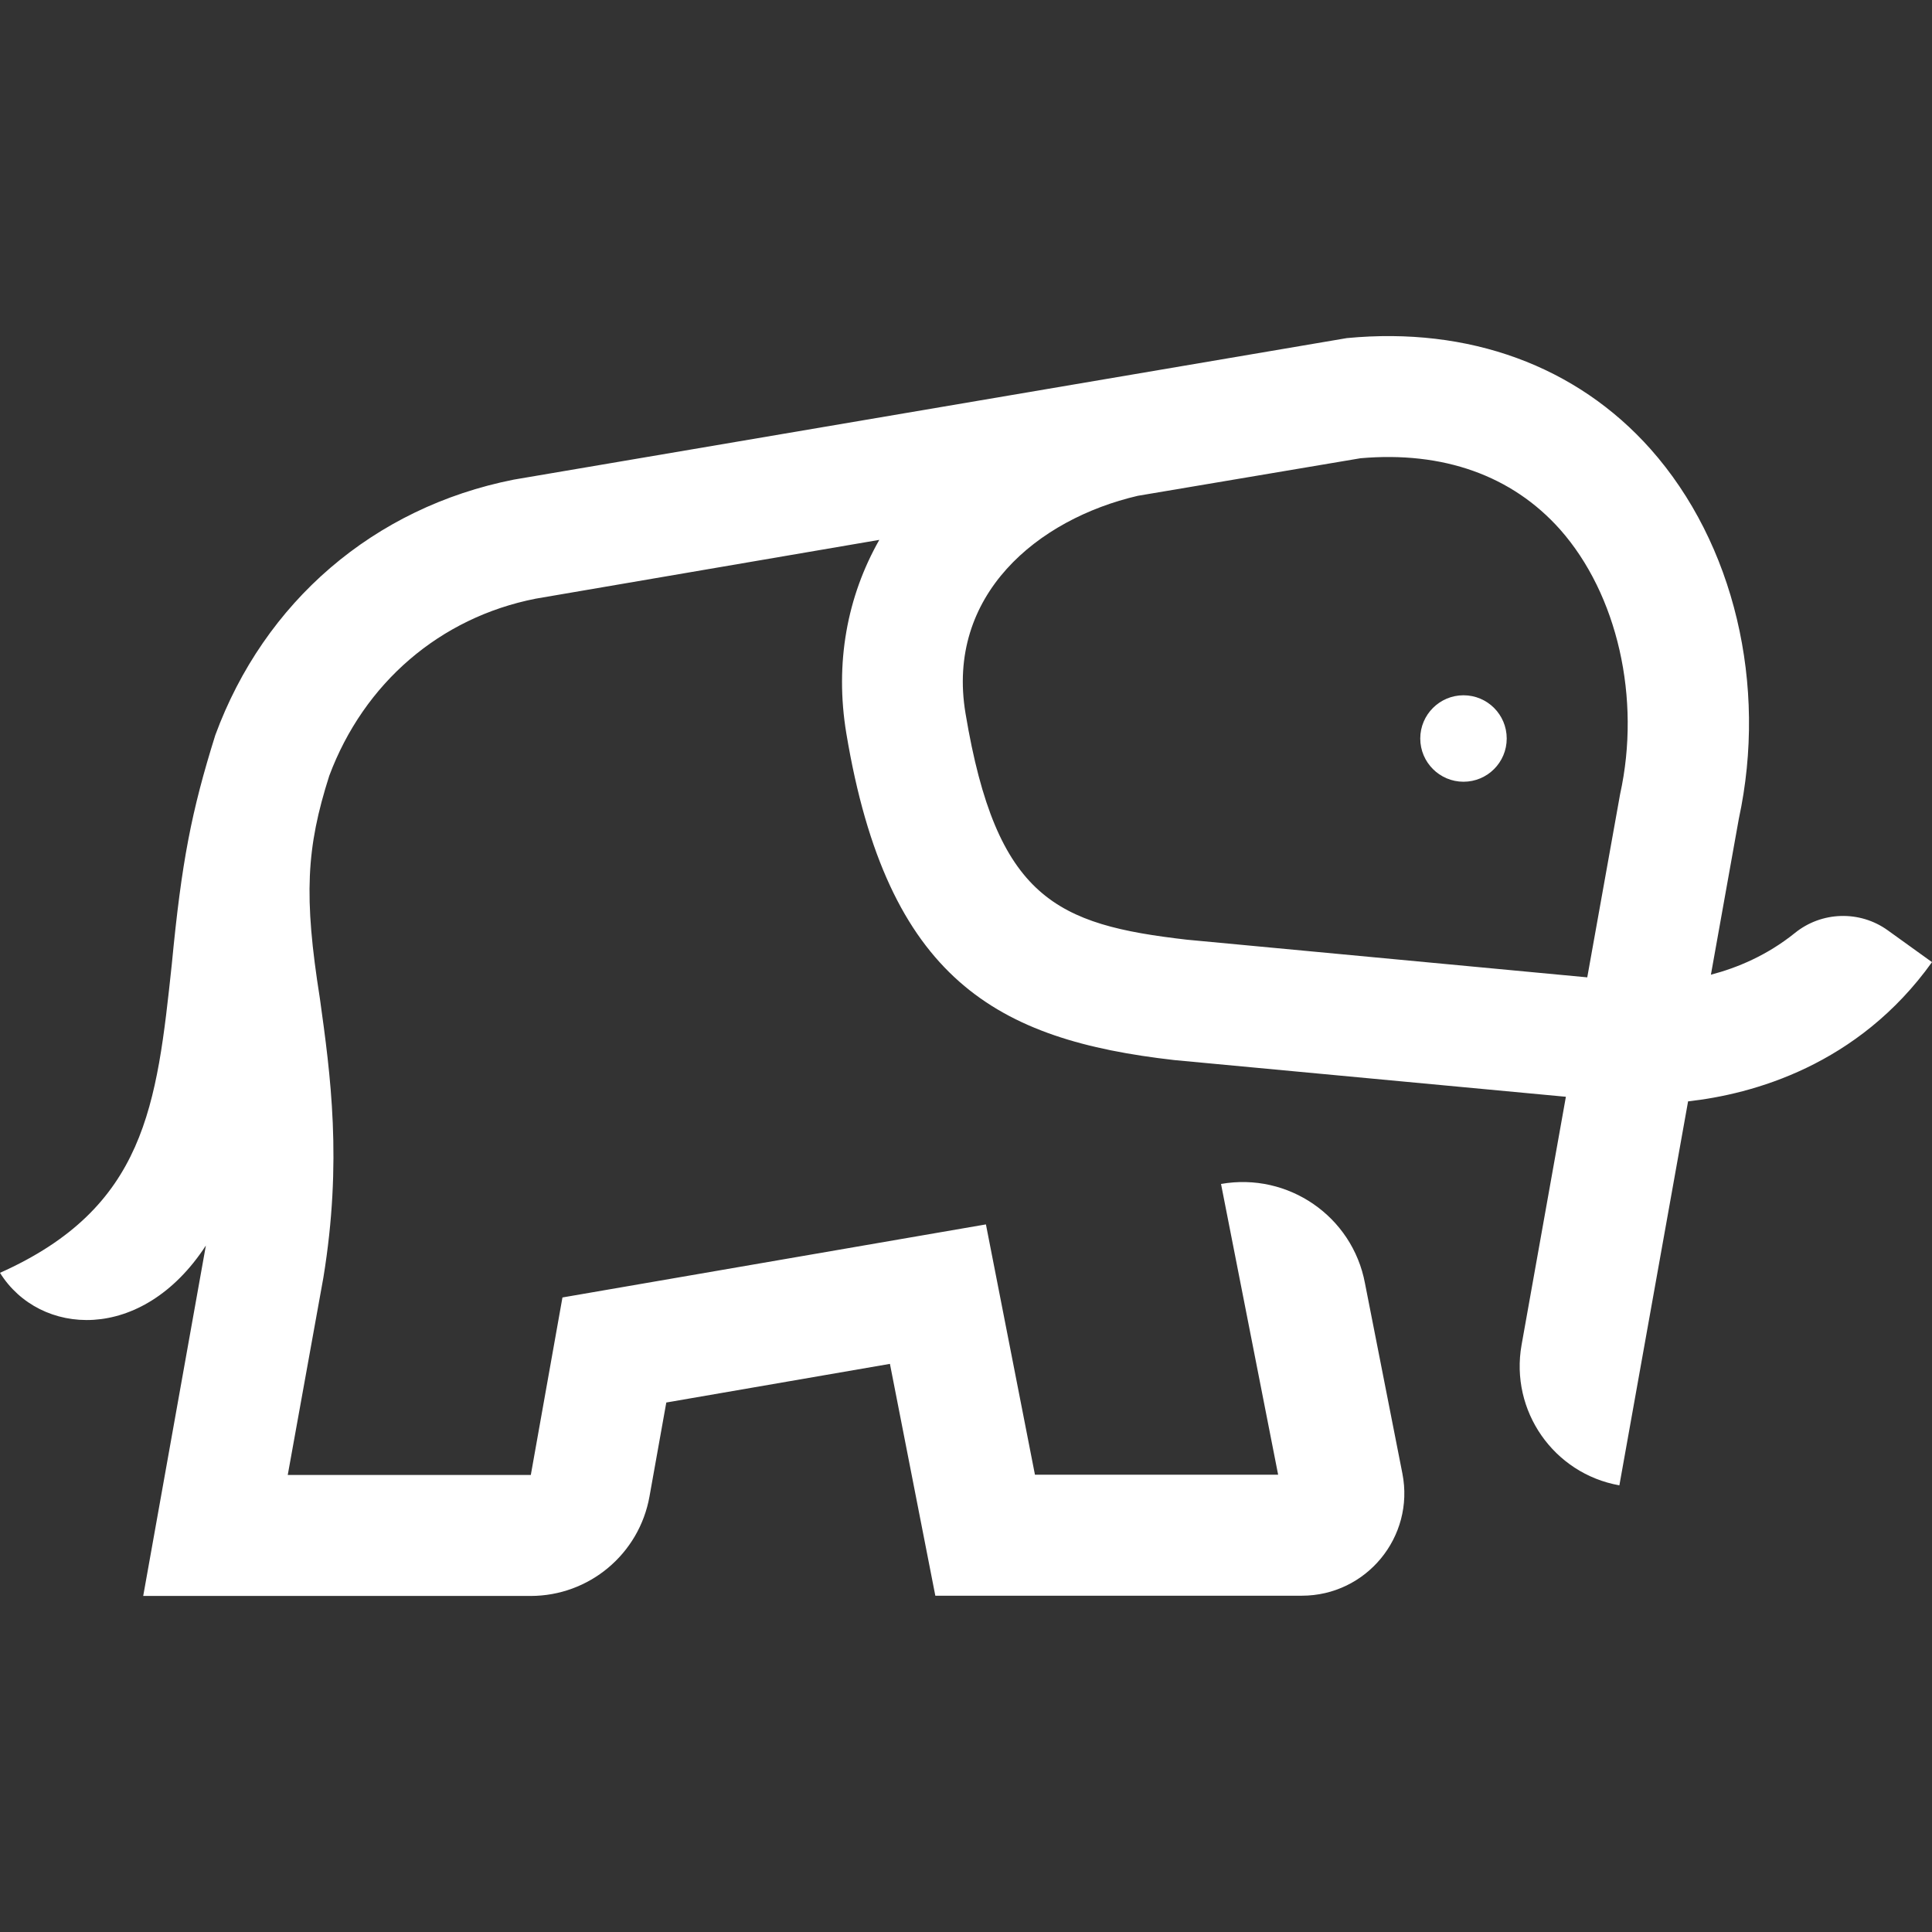 <svg width="16" height="16" viewBox="0 0 16 16" fill="none" xmlns="http://www.w3.org/2000/svg">
<rect x="0" y="0" width="16" height="16" fill="#333333" stroke="none"/>
<path d="M12.12 6.474C12.318 6.474 12.478 6.314 12.478 6.116C12.478 5.918 12.318 5.758 12.12 5.758C11.923 5.758 11.762 5.918 11.762 6.116C11.762 6.314 11.923 6.474 12.12 6.474Z" fill="white"/>
<path fill-rule="evenodd" clip-rule="evenodd" d="M14.169 8.072C14.384 8.016 14.633 7.913 14.864 7.727C15.086 7.547 15.402 7.538 15.633 7.704L16 7.968C15.386 8.826 14.511 9.062 13.98 9.121L13.411 12.301C12.867 12.204 12.504 11.684 12.601 11.138L12.968 9.083L9.724 8.779C8.259 8.612 7.349 8.116 7.009 6.074C6.912 5.491 7.016 4.939 7.282 4.471L4.436 4.958C3.643 5.114 3.014 5.657 2.727 6.424C2.536 7.022 2.515 7.423 2.649 8.268C2.737 8.9 2.836 9.616 2.678 10.581L2.383 12.215H4.396L4.658 10.745L8.165 10.14L8.571 12.213H10.585L10.112 9.805C10.668 9.707 11.2 10.073 11.304 10.627L11.614 12.203C11.717 12.728 11.315 13.215 10.781 13.215H7.746L7.37 11.295L5.518 11.615L5.379 12.392C5.294 12.87 4.879 13.217 4.394 13.217H1.186L1.705 10.315C1.174 11.13 0.326 11.065 0 10.541C1.208 10.001 1.298 9.154 1.423 7.983C1.504 7.137 1.585 6.721 1.783 6.088C2.189 4.985 3.094 4.202 4.255 3.972L11.154 2.8C12.165 2.703 13.057 3.03 13.67 3.72C14.361 4.499 14.64 5.671 14.4 6.782L14.169 8.072ZM13.417 6.577L13.145 8.094L9.828 7.782C8.752 7.658 8.252 7.444 7.996 5.908C7.832 4.928 8.593 4.299 9.423 4.106L11.267 3.795C11.951 3.735 12.522 3.938 12.92 4.385C13.395 4.922 13.592 5.783 13.417 6.577Z" fill="white"/>
</svg>
